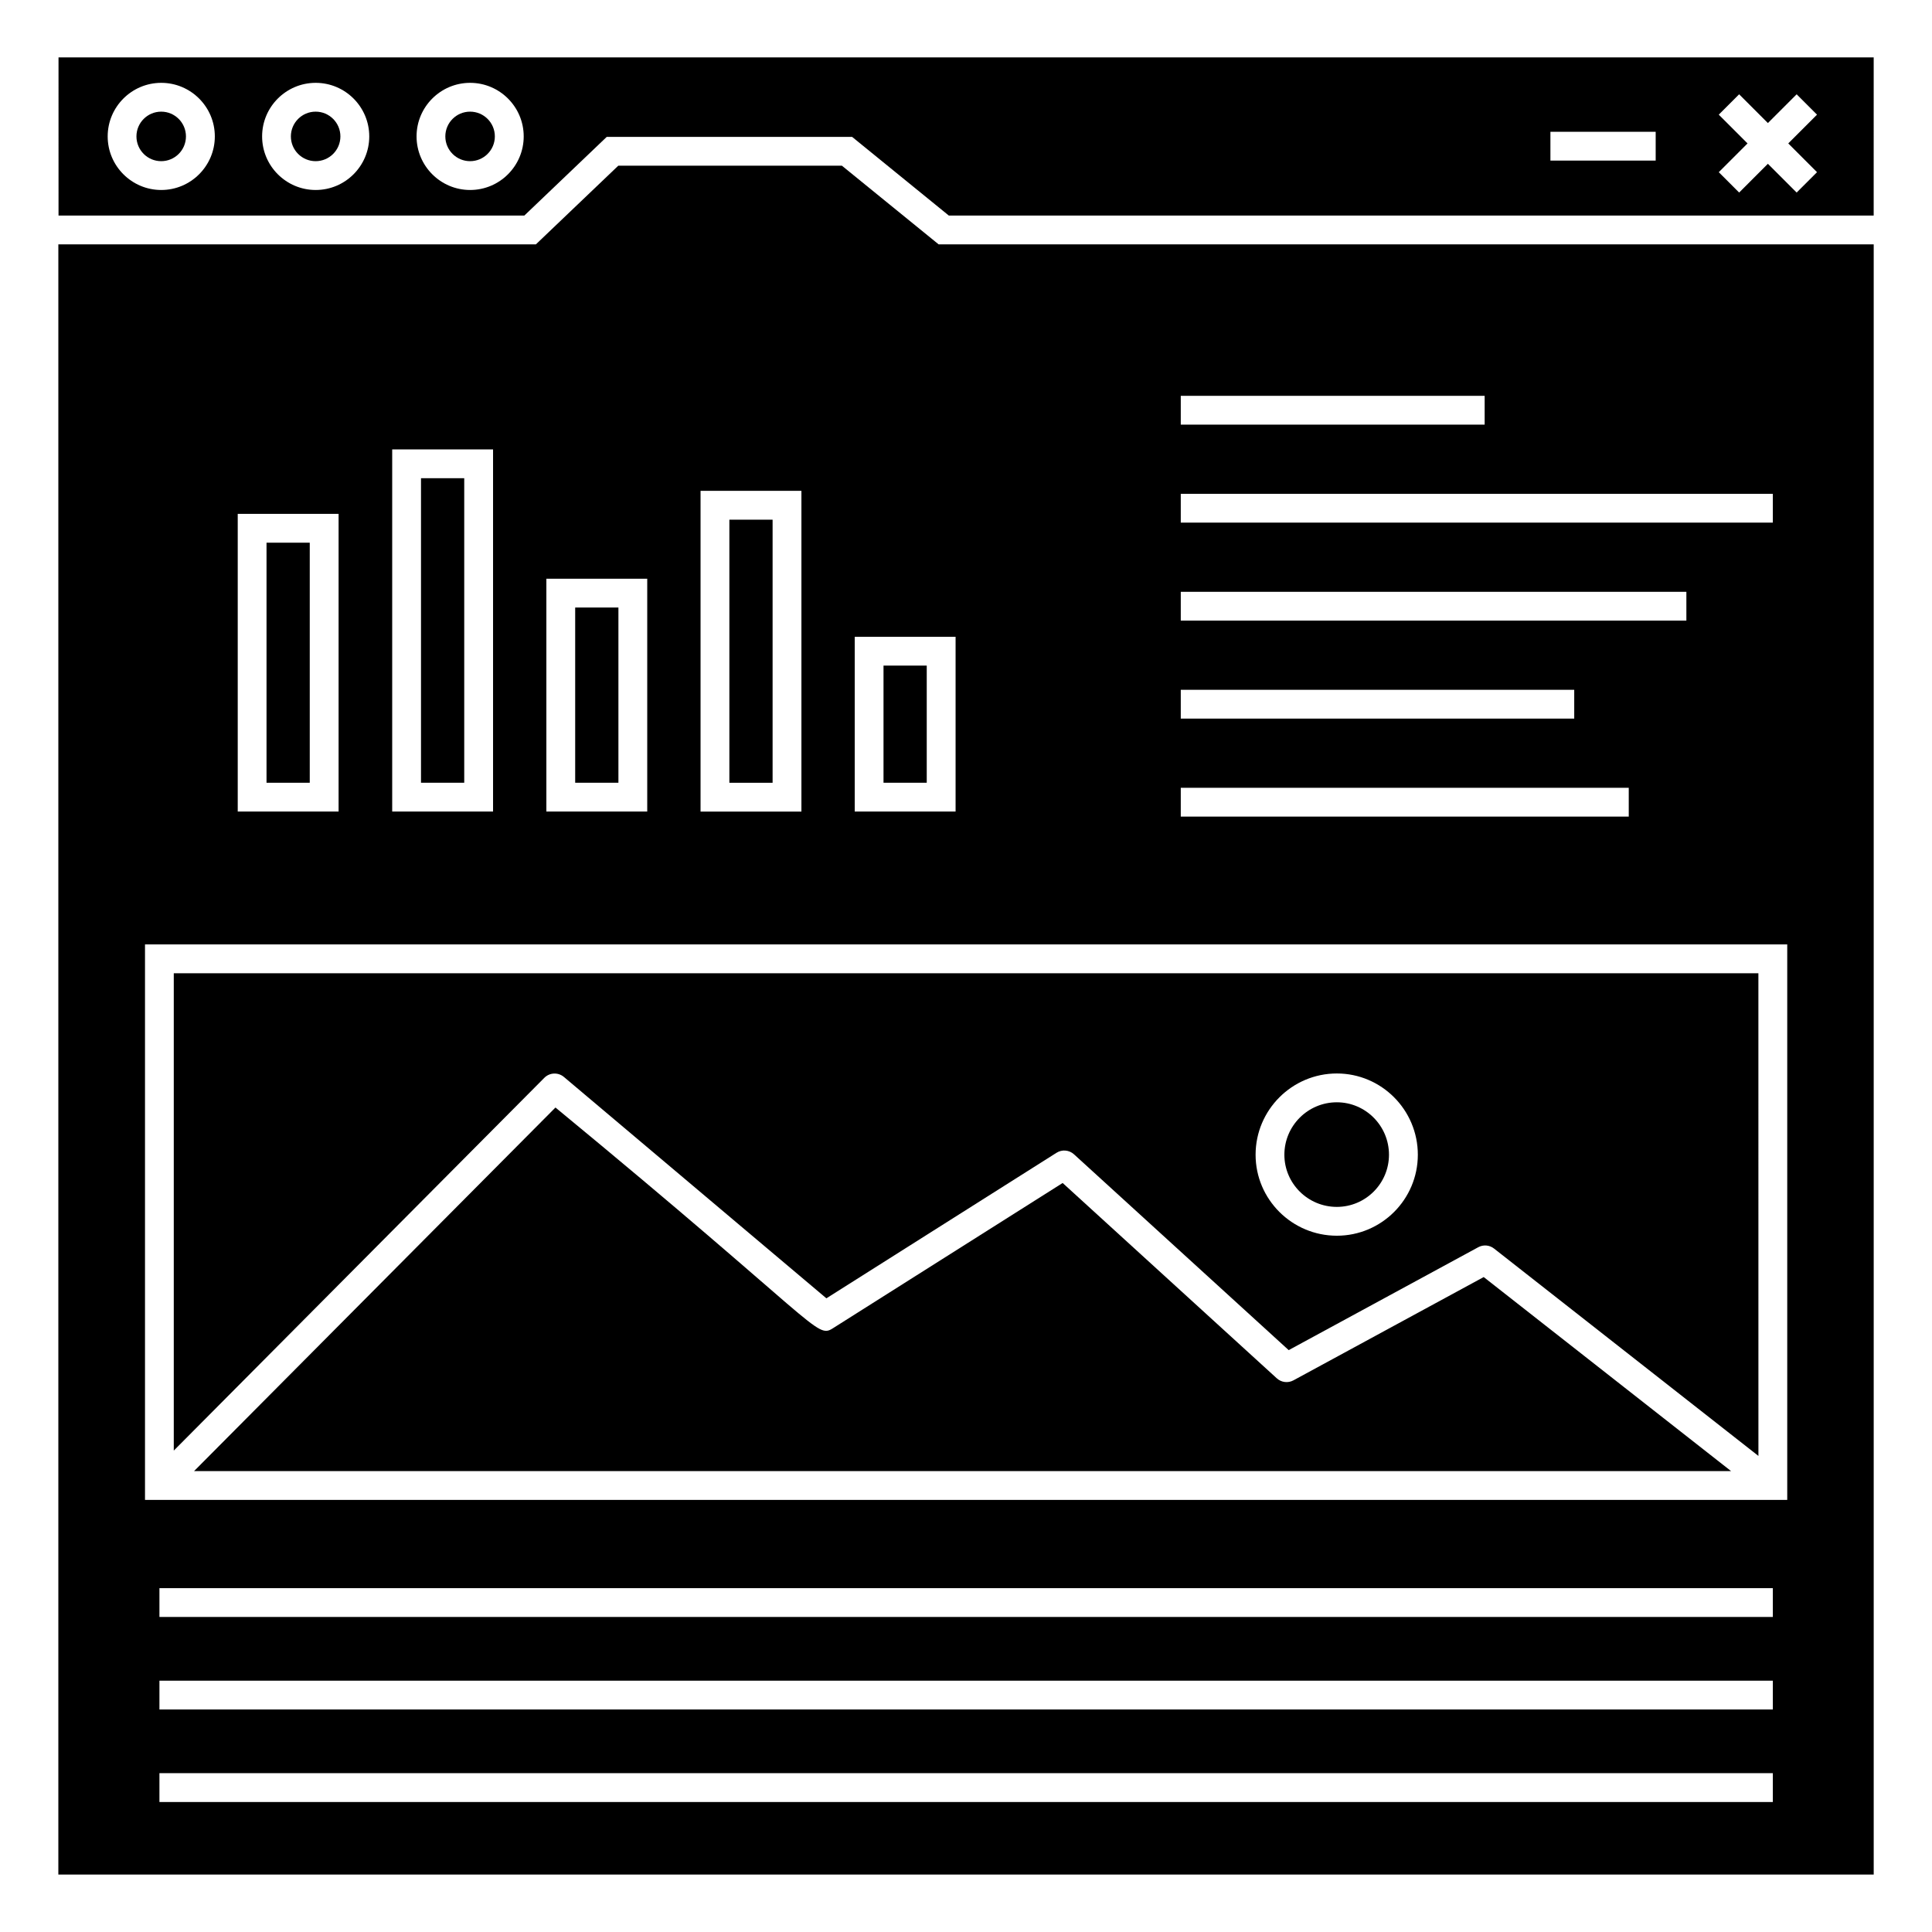 <?xml version="1.0" encoding="UTF-8"?>
<!-- Uploaded to: ICON Repo, www.svgrepo.com, Generator: ICON Repo Mixer Tools -->
<svg fill="#000000" width="800px" height="800px" version="1.1" viewBox="144 144 512 512" xmlns="http://www.w3.org/2000/svg">
 <g>
  <path d="m193.28 180.15c0 3.625-2.938 6.562-6.559 6.562-3.625 0-6.562-2.938-6.562-6.562s2.938-6.562 6.562-6.562c3.621 0 6.559 2.938 6.559 6.562"/>
  <path d="m378.14 320.39h11.457v31.043h-11.457z"/>
  <path d="m214.63 287.82h11.457v63.617h-11.457z"/>
  <path d="m234.21 180.15c0 3.625-2.941 6.562-6.562 6.562-3.625 0-6.562-2.938-6.562-6.562s2.938-6.562 6.562-6.562c3.621 0 6.562 2.938 6.562 6.562"/>
  <path d="m159.51 201.13h123.44l21.84-20.852h65.031l25.633 20.852h245.09l0.004-41.922h-481.04zm439.98-26.742 5.398-5.398 7.621 7.621 7.621-7.621 5.398 5.398-7.621 7.621 7.621 7.621-5.398 5.398-7.621-7.621-7.617 7.621-5.398-5.398 7.621-7.621zm-44.613 4.531h27.895v7.637h-27.895zm-286.29-12.965c7.832 0 14.199 6.371 14.199 14.195 0 7.832-6.371 14.199-14.199 14.199s-14.195-6.371-14.195-14.199c0-7.824 6.367-14.195 14.195-14.195zm-40.926 0c7.828 0 14.195 6.371 14.195 14.195 0 7.832-6.371 14.199-14.195 14.199-7.832 0-14.199-6.371-14.199-14.199 0-7.824 6.367-14.195 14.199-14.195zm-40.93 0c7.832 0 14.199 6.371 14.199 14.195 0 7.832-6.371 14.199-14.199 14.199s-14.195-6.371-14.195-14.199c0-7.824 6.367-14.195 14.195-14.195z"/>
  <path d="m498.27 463.84c7.621 0 13.824-6.203 13.824-13.824 0-7.664-6.203-13.898-13.824-13.898-7.664 0-13.898 6.234-13.898 13.898 0 7.621 6.234 13.824 13.898 13.824z"/>
  <path d="m293.44 429.4 69.562 58.668 60.996-38.574c1.453-0.922 3.34-0.75 4.613 0.402l56.906 51.902 50.238-27.273c1.348-0.73 2.981-0.59 4.18 0.352l70.066 54.957-0.008-127.91h-419.94v126.5l98.211-98.801c1.402-1.406 3.656-1.5 5.172-0.223zm204.84-0.918c11.832 0 21.461 9.66 21.461 21.535 0 11.832-9.629 21.461-21.461 21.461-11.875 0-21.535-9.629-21.535-21.461 0-11.871 9.66-21.535 21.535-21.535z"/>
  <path d="m486.77 509.81c-1.434 0.773-3.195 0.559-4.398-0.535l-56.758-51.77-60.898 38.508c-4.445 2.836-3.609-0.914-73.512-58.508l-95.781 96.359h407.34l-65.566-51.43z"/>
  <path d="m296.43 305h11.457v46.434h-11.457z"/>
  <path d="m367.11 187.91h-59.258l-21.84 20.852h-126.55v432.02h481.09v-432.02h-247.8zm-37.457 86.168h26.73v84.996h-26.73zm-40.859 23.285h26.73v61.707h-26.73zm-40.859-34.27h26.73v95.977l-26.73 0.004zm-40.934 17.086h26.73v78.891l-26.73 0.004zm406.82 341.37h-427.57v-7.637h427.57zm0-24.516h-427.57v-7.637h427.57zm0-24.516h-427.57v-7.637h427.57zm3.816-31.02h-435.21v-147.22h435.21zm-160.72-292.6h80.531v7.637h-80.531zm0 25.969h156.9v7.637h-156.9zm0 25.965h133.99v7.637h-133.99zm0 25.969h104.27v7.637h-104.27zm0 25.969h118.72v7.637h-118.72zm-59.676 6.301h-26.73v-46.316h26.73z"/>
  <path d="m275.14 180.15c0 3.625-2.938 6.562-6.562 6.562s-6.562-2.938-6.562-6.562 2.938-6.562 6.562-6.562 6.562 2.938 6.562 6.562"/>
  <path d="m255.57 270.73h11.457v80.703h-11.457z"/>
  <path d="m337.29 281.72h11.457v69.723h-11.457z"/>
 </g>
</svg>